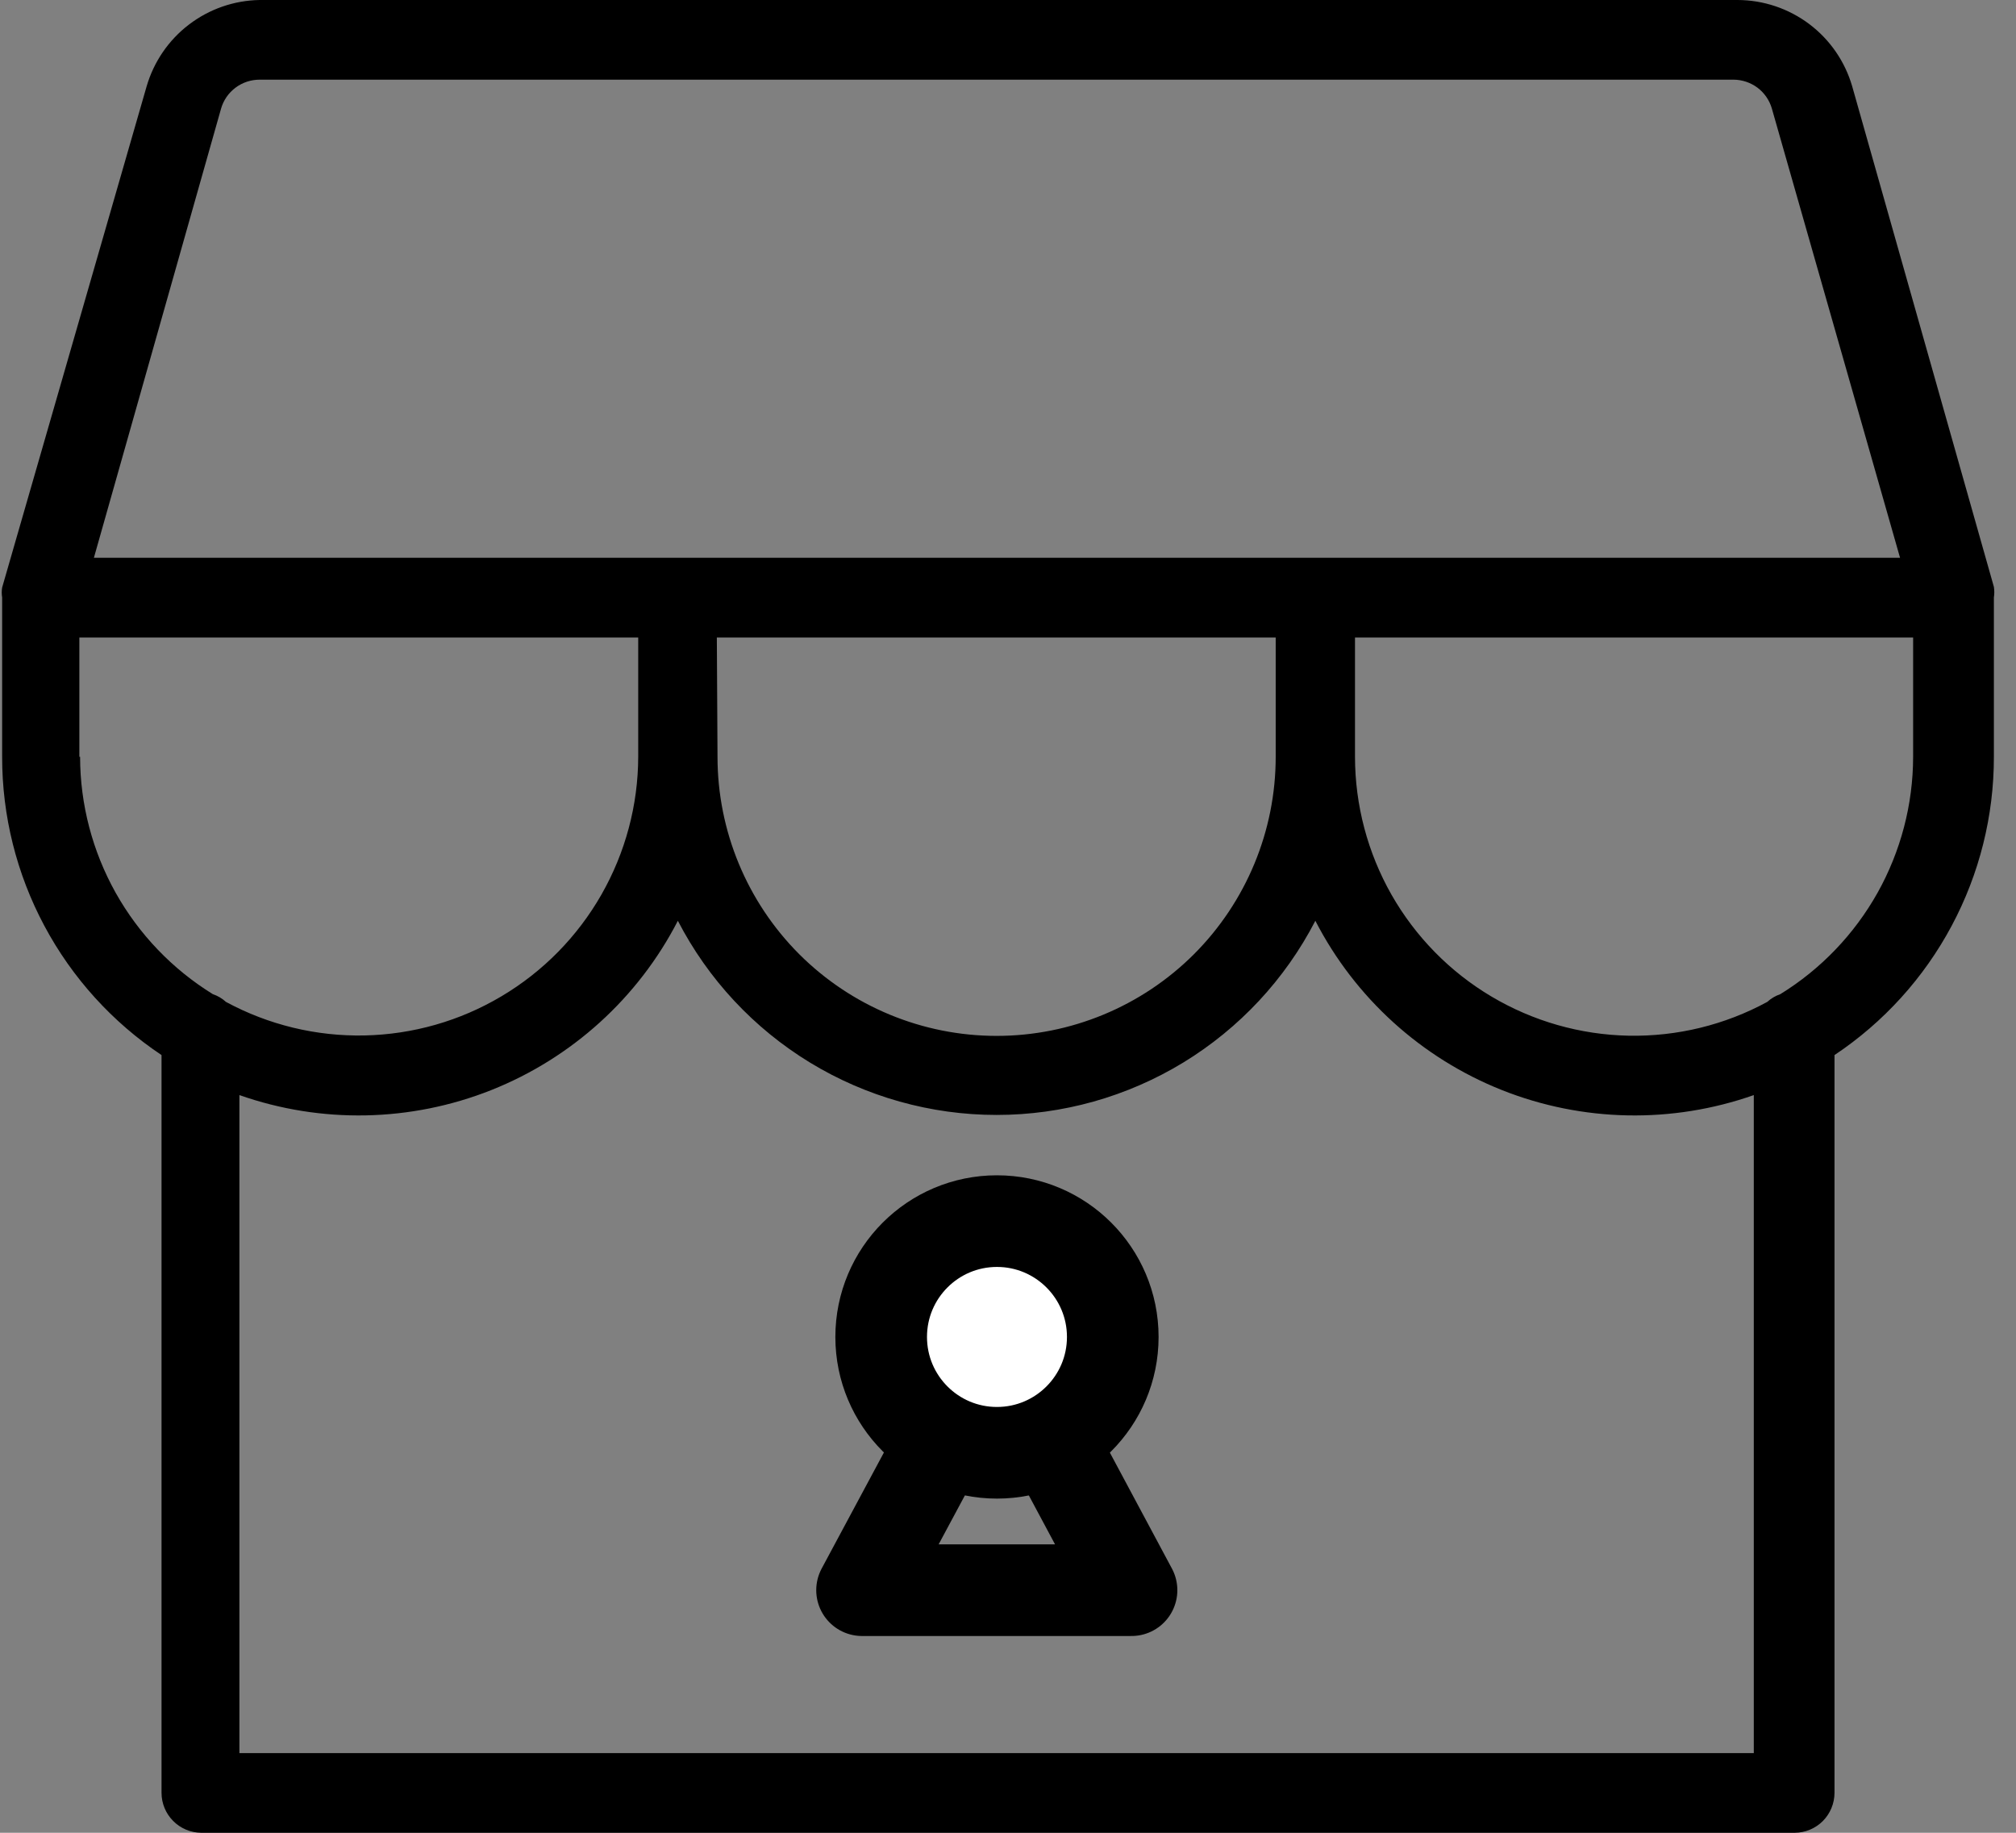 <svg xmlns="http://www.w3.org/2000/svg" fill="none" viewBox="0 0 33 30" height="30" width="33">
<rect x="0" y="0" width="33" height="30" fill="#808080" stroke="none"/>
<path fill="black" d="M0.035 9.617C0.026 9.671 0.026 9.726 0.035 9.78V12.388C0.034 13.354 0.272 14.305 0.727 15.156C1.182 16.008 1.841 16.734 2.644 17.27V29.345C2.644 29.518 2.712 29.683 2.834 29.806C2.955 29.929 3.12 29.998 3.293 30H29.38C29.553 29.998 29.718 29.929 29.84 29.806C29.961 29.683 30.029 29.518 30.029 29.345V17.27C30.833 16.734 31.491 16.008 31.946 15.156C32.401 14.305 32.639 13.354 32.638 12.388V9.78C32.647 9.722 32.647 9.663 32.638 9.606L30.319 1.414C30.201 1.007 29.955 0.649 29.616 0.394C29.277 0.139 28.865 0.001 28.441 0H4.25C3.831 0.007 3.425 0.148 3.092 0.403C2.759 0.657 2.517 1.012 2.4 1.414L0.035 9.617ZM3.618 1.78C3.657 1.642 3.74 1.522 3.854 1.436C3.968 1.35 4.107 1.304 4.25 1.304H28.377C28.518 1.305 28.655 1.351 28.768 1.435C28.881 1.52 28.963 1.639 29.003 1.774L31.102 9.13H1.537L3.618 1.78ZM11.734 10.435H20.882V12.388C20.882 13.6 20.4 14.762 19.544 15.619C18.687 16.475 17.525 16.956 16.314 16.956C15.102 16.956 13.94 16.475 13.083 15.619C12.227 14.762 11.745 13.6 11.745 12.388L11.734 10.435ZM1.299 12.388V10.435H10.447V12.388C10.445 13.179 10.237 13.956 9.845 14.643C9.453 15.33 8.89 15.903 8.21 16.307C7.53 16.712 6.758 16.932 5.967 16.949C5.176 16.965 4.395 16.776 3.699 16.4C3.637 16.343 3.564 16.3 3.484 16.273C2.821 15.864 2.274 15.292 1.893 14.613C1.513 13.933 1.312 13.167 1.311 12.388H1.299ZM28.708 28.696H3.919V17.925C5.258 18.396 6.723 18.367 8.042 17.843C9.361 17.318 10.446 16.334 11.096 15.072C11.591 16.03 12.339 16.832 13.259 17.393C14.179 17.953 15.236 18.25 16.314 18.25C17.391 18.25 18.448 17.953 19.368 17.393C20.288 16.832 21.036 16.03 21.531 15.072C22.181 16.334 23.266 17.318 24.585 17.843C25.904 18.367 27.369 18.396 28.708 17.925V28.696ZM29.142 16.273C29.063 16.3 28.99 16.343 28.928 16.4C28.232 16.778 27.451 16.968 26.659 16.953C25.868 16.937 25.094 16.716 24.414 16.312C23.733 15.908 23.17 15.333 22.778 14.646C22.387 13.958 22.181 13.18 22.18 12.388V10.435H31.316V12.388C31.315 13.167 31.114 13.933 30.734 14.613C30.353 15.292 29.806 15.864 29.142 16.273Z"></path>
<path stroke-linejoin="round" stroke-width="1.5" stroke="black" d="M16.319 21.913L14.111 26.029H18.522L16.319 21.913Z"></path>
<path stroke-miterlimit="10" stroke-width="1.5" stroke="black" fill="white" d="M16.319 23.78C17.366 23.78 18.215 22.931 18.215 21.884C18.215 20.837 17.366 19.988 16.319 19.988C15.272 19.988 14.424 20.837 14.424 21.884C14.424 22.931 15.272 23.78 16.319 23.78Z"></path>
</svg>
